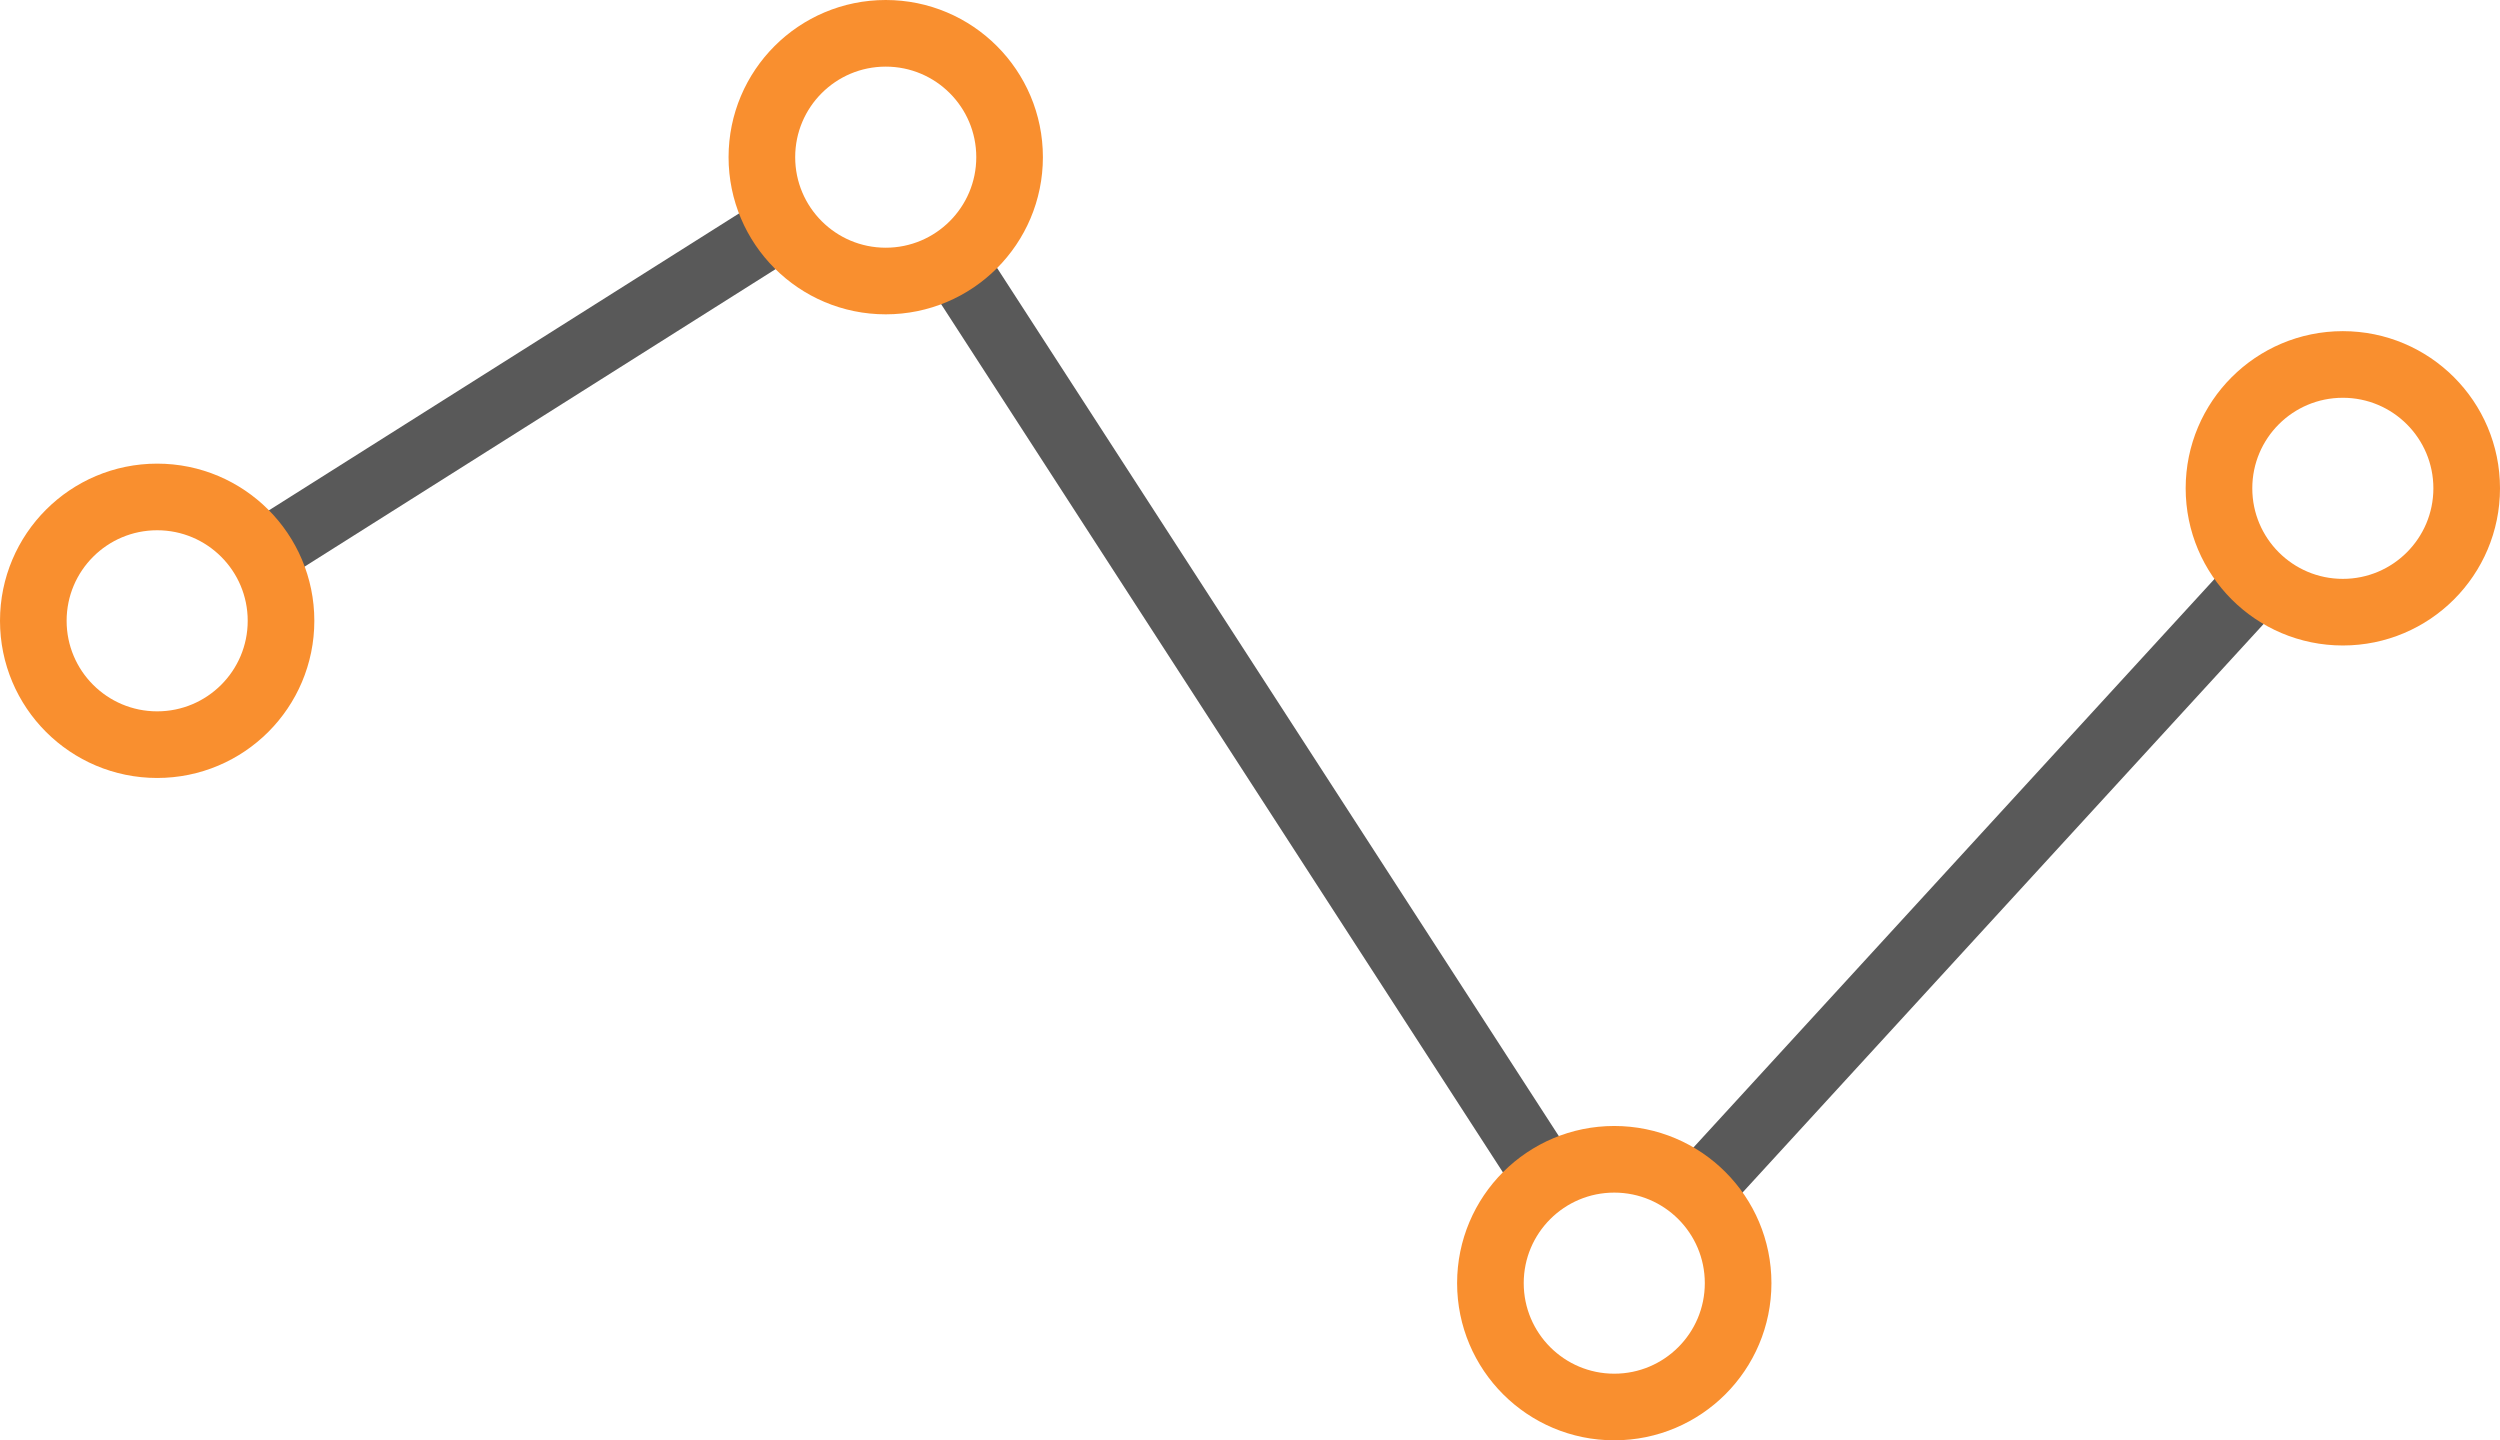 <svg xmlns="http://www.w3.org/2000/svg" width="75.048" height="43.237" viewBox="0 0 75.048 43.237">
  <g id="Data-driven_design_icon" data-name="Data-driven design_icon" transform="translate(-1.933 -37.063)">
    <g id="Group" transform="translate(2.933 38.063)">
      <path id="Shape" d="M15.64,0,0,9.878" transform="translate(6.849 5.766)" fill="none" stroke="#595959" stroke-miterlimit="10" stroke-width="2"/>
      <path id="Shape-2" data-name="Shape" d="M0,0,17.837,27.566" transform="translate(27.605 6.835)" fill="none" stroke="#595959" stroke-miterlimit="10" stroke-width="2"/>
      <path id="Shape-3" data-name="Shape" d="M0,18.331,16.8,0" transform="translate(49.964 16.456)" fill="none" stroke="#595959" stroke-miterlimit="10" stroke-width="2"/>
      <circle id="Oval" cx="3.718" cy="3.718" r="3.718" transform="translate(0 13.918)" fill="none" stroke="#f98f2f" stroke-miterlimit="10" stroke-width="2"/>
      <circle id="Oval-2" data-name="Oval" cx="3.718" cy="3.718" r="3.718" transform="translate(21.871)" fill="none" stroke="#f98f2f" stroke-miterlimit="10" stroke-width="2"/>
      <circle id="Oval-3" data-name="Oval" cx="3.718" cy="3.718" r="3.718" transform="translate(43.741 33.801)" fill="none" stroke="#f98f2f" stroke-miterlimit="10" stroke-width="2"/>
      <circle id="Oval-4" data-name="Oval" cx="3.718" cy="3.718" r="3.718" transform="translate(65.612 9.941)" fill="none" stroke="#f98f2f" stroke-miterlimit="10" stroke-width="2"/>
    </g>
  </g>
</svg>
